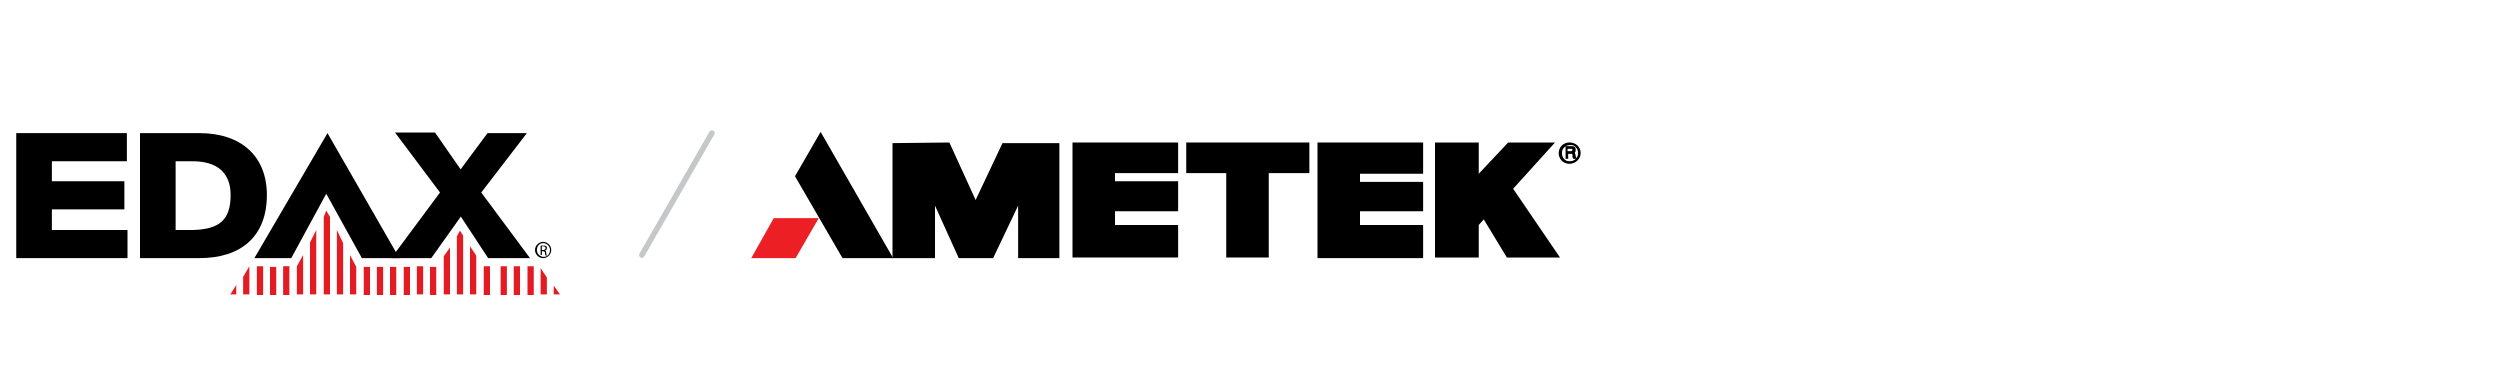 <?xml version="1.0" encoding="utf-8"?>
<!-- Generator: Adobe Illustrator 26.3.1, SVG Export Plug-In . SVG Version: 6.00 Build 0)  -->
<svg version="1.1" id="Layer_1" xmlns="http://www.w3.org/2000/svg" xmlns:xlink="http://www.w3.org/1999/xlink" x="0px" y="0px"
	 viewBox="0 0 400 60" style="enable-background:new 0 0 400 60;" xml:space="preserve">
<style type="text/css">
	.st0{fill:none;stroke:#C6C7C9;stroke-width:0.896;stroke-linecap:round;stroke-miterlimit:10;}
	.st1{fill-rule:evenodd;clip-rule:evenodd;stroke:#000000;stroke-width:0.216;stroke-miterlimit:2.613;}
	.st2{fill-rule:evenodd;clip-rule:evenodd;fill:#EC2024;}
	.st3{fill-rule:evenodd;clip-rule:evenodd;}
	.st4{fill:#E31B23;}
</style>
<g>
	<line class="st0" x1="102.7" y1="40.8" x2="113.9" y2="21.3"/>
	<g>
		<path class="st1" d="M252.8,24.5c0-0.9-0.7-1.6-1.7-1.6c-0.9,0-1.6,0.7-1.6,1.6c0,0.9,0.7,1.6,1.6,1.6
			C252.1,26.1,252.8,25.3,252.8,24.5L252.8,24.5z M252.6,24.5c0,0.8-0.6,1.4-1.4,1.4c-0.8,0.1-1.4-0.6-1.4-1.4s0.6-1.4,1.4-1.4
			C252,23,252.6,23.7,252.6,24.5L252.6,24.5z M250.6,25.3h0.2v-0.8h0.6c0.4,0,0.3,0.4,0.3,0.6l0.1,0.2h0.3c-0.1-0.2-0.1-0.2-0.1-0.4
			c-0.1-0.3-0.1-0.4-0.2-0.5c0.2-0.1,0.2-0.2,0.2-0.5c0-0.4-0.3-0.4-0.6-0.4h-0.8V25.3L250.6,25.3z M251.3,23.7c0.2,0,0.4,0,0.4,0.3
			c-0.1,0.3-0.2,0.3-0.4,0.3h-0.6v-0.6H251.3L251.3,23.7z"/>
		<polygon class="st2" points="123.8,34.9 131,34.9 127.3,41.3 120.2,41.3 123.8,34.9 		"/>
		<polygon class="st3" points="131.3,21.1 142.9,41.3 134.8,41.3 127.2,28.2 131.3,21.1 		"/>
		<polygon class="st3" points="142.8,22.9 151.9,22.8 156.1,32 160.4,22.9 169.5,22.9 169.5,41.3 162.9,41.3 162.9,32.9 158.9,41.3 
			153.4,41.3 149.6,32.9 149.6,41.3 142.8,41.3 142.8,22.9 		"/>
		<polygon class="st3" points="171.6,22.8 188.5,22.8 188.5,27.7 178.4,27.7 178.4,29 188.5,29 188.5,33.8 178.4,33.8 178.4,36 
			188.5,36 188.5,41.2 171.6,41.2 171.6,22.8 		"/>
		<polygon class="st3" points="210.8,22.8 227.7,22.8 227.7,27.8 217.6,27.8 217.6,29.1 227.7,29.1 227.7,33.8 217.6,33.8 217.6,36 
			227.7,36 227.7,41.3 210.8,41.3 210.8,22.8 		"/>
		<polygon class="st3" points="189.8,22.8 209.5,22.8 209.5,27.7 203,27.7 203,41.2 196.2,41.2 196.2,27.7 189.8,27.7 189.8,22.8 		
			"/>
		<polygon class="st3" points="229.6,22.8 236.6,22.8 236.6,27.8 241.3,22.8 248.8,22.8 242.1,30.2 249.6,41.2 241.1,41.2 
			237.4,35.1 236.6,36 236.6,41.2 229.6,41.2 229.6,22.8 		"/>
	</g>
</g>
<g>
	<path d="M86.7,40h0.2c0.2,0,0.4-0.1,0.4-0.3c0-0.1-0.1-0.3-0.4-0.3c-0.1,0-0.1,0-0.2,0V40z M86.7,40.8h-0.2v-1.5c0.1,0,0.2,0,0.4,0
		c0.2,0,0.4,0,0.5,0.1c0.1,0.1,0.1,0.2,0.1,0.3c0,0.2-0.1,0.3-0.3,0.4v0c0.1,0,0.2,0.1,0.2,0.4c0,0.2,0.1,0.3,0.1,0.4h-0.2
		c0,0-0.1-0.2-0.1-0.4c0-0.2-0.1-0.3-0.3-0.3h-0.2V40.8z M86.9,38.9c-0.6,0-1,0.5-1,1.1c0,0.6,0.5,1.1,1.1,1.1c0.6,0,1-0.5,1-1.1
		C88,39.4,87.5,38.9,86.9,38.9L86.9,38.9z M86.9,38.7c0.7,0,1.3,0.6,1.3,1.3c0,0.7-0.6,1.3-1.3,1.3c-0.7,0-1.3-0.6-1.3-1.3
		C85.6,39.3,86.2,38.7,86.9,38.7L86.9,38.7z"/>
	<polygon points="2.6,21.3 20.3,21.3 20.3,25.8 8.3,25.8 8.3,29 19.9,29 19.9,33.5 8.3,33.5 8.3,36.8 20.4,36.8 20.4,41.3 2.6,41.3 
			"/>
	<path d="M28.1,36.8h2.7c4.3-0.1,6.1-1.6,6.1-5.6c0-3.6-2.2-5.4-6.1-5.4h-2.7V36.8z M22.4,21.3h9.5c6.7,0,10.8,3.7,10.8,9.9
		c0,6.6-4.1,10.1-10.8,10.1h-9.5V21.3z"/>
	<polygon points="52.4,21.3 63.9,41.3 57.9,41.3 52.2,31 46.6,41.3 40.7,41.3 	"/>
	<polygon class="st4" points="37.8,47.1 36.8,47.1 36.8,47.2 37.8,45.6 	"/>
	<polygon class="st4" points="39.9,47.1 38.9,47.1 38.9,44.3 39.9,42.6 	"/>
	<rect x="41.1" y="42.6" class="st4" width="1" height="4.6"/>
	<rect x="43.2" y="42.7" class="st4" width="1" height="4.5"/>
	<rect x="45.3" y="42.6" class="st4" width="1" height="4.6"/>
	<polygon class="st4" points="48.5,47.1 47.5,47.1 47.5,42.6 48.5,40.8 	"/>
	<polygon class="st4" points="50.6,47.1 49.6,47.1 49.6,38.8 50.6,36.8 	"/>
	<polygon class="st4" points="52.8,47.1 51.8,47.1 51.8,34.7 52.2,33.7 52.8,34.7 	"/>
	<polygon class="st4" points="54.9,47.1 53.9,47.1 53.9,36.8 54.9,38.9 	"/>
	<polygon class="st4" points="57,47.1 56,47.1 56,40.8 57,42.7 	"/>
	<rect x="58.2" y="42.7" class="st4" width="1" height="4.5"/>
	<rect x="60.3" y="42.7" class="st4" width="1" height="4.5"/>
	<rect x="62.4" y="42.7" class="st4" width="1" height="4.5"/>
	<rect x="64.6" y="42.7" class="st4" width="1" height="4.5"/>
	<rect x="66.7" y="42.6" class="st4" width="1" height="4.5"/>
	<rect x="68.8" y="42.7" class="st4" width="1" height="4.5"/>
	<polygon class="st4" points="72,47.1 71,47.1 71,41 72,39.6 	"/>
	<polygon class="st4" points="74.1,47.1 73.1,47.1 73.1,37.8 73.6,36.9 74.1,37.7 	"/>
	<polygon class="st4" points="76.2,47.1 75.2,47.1 75.2,39.4 76.2,40.9 	"/>
	<rect x="77.4" y="42.6" class="st4" width="1" height="4.6"/>
	<rect x="80.1" y="42.6" class="st4" width="1" height="4.6"/>
	<rect x="82.2" y="42.6" class="st4" width="1" height="4.6"/>
	<rect x="84.4" y="42.6" class="st4" width="1" height="4.6"/>
	<polygon class="st4" points="87.5,47.1 86.5,47.1 86.5,42.9 87.5,44.4 	"/>
	<polygon class="st4" points="89.6,47.1 88.6,47.1 88.6,45.7 89.6,47.1 	"/>
	<polygon points="70.4,30.8 63.2,21.2 69.6,21.2 73.7,27.1 78,21.3 84.3,21.3 77,30.8 84.8,41.3 78.1,41.3 73.7,34.6 73.7,34.7 
		69,41.3 62.6,41.3 	"/>
</g>
</svg>
